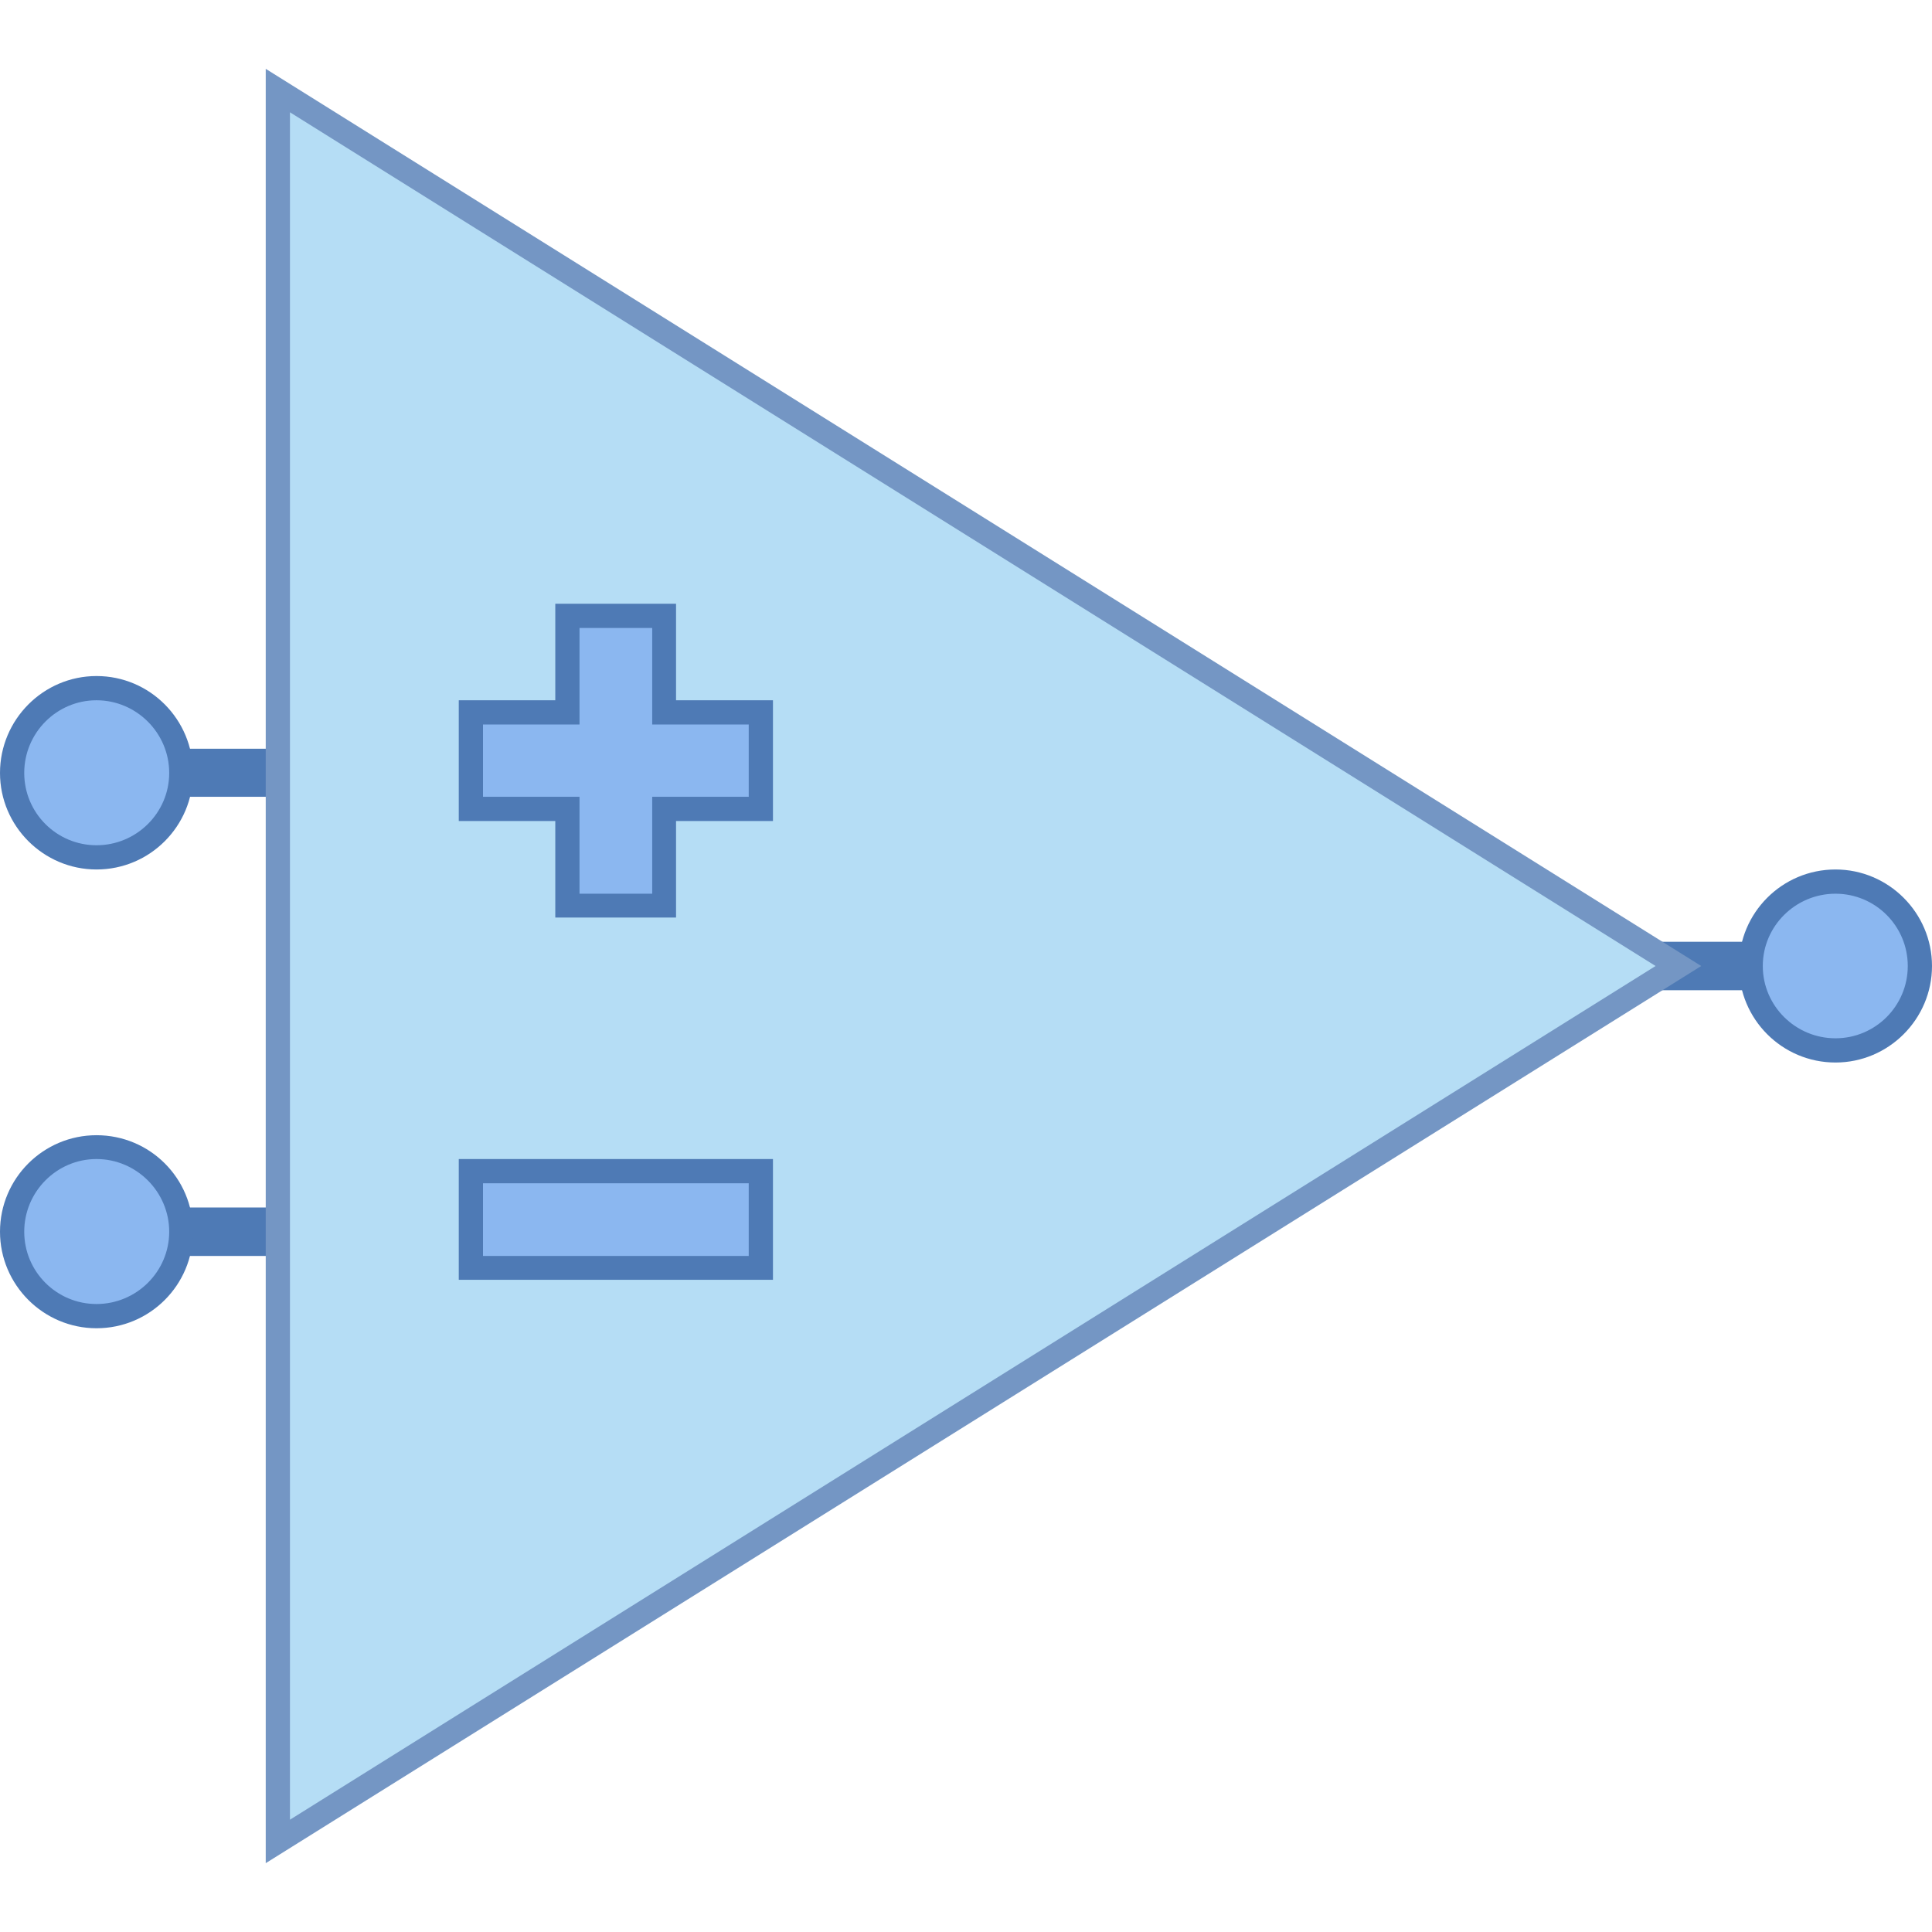 <?xml version="1.0" encoding="UTF-8"?>
<svg xmlns="http://www.w3.org/2000/svg" xmlns:xlink="http://www.w3.org/1999/xlink" width="24pt" height="24pt" viewBox="0 0 24 24" version="1.1">
<g id="surface53404">
<path style=" stroke:none;fill-rule:nonzero;fill:rgb(30.588%,47.843%,70.98%);fill-opacity:1;" d="M 2 15 L 5.48 15 L 5.48 15.602 L 2 15.602 Z M 2 15 "/>
<path style=" stroke:none;fill-rule:nonzero;fill:rgb(54.51%,71.765%,94.118%);fill-opacity:1;" d="M 2.25 15.301 C 2.25 15.879 1.781 16.352 1.199 16.352 C 0.621 16.352 0.148 15.879 0.148 15.301 C 0.148 14.719 0.621 14.25 1.199 14.25 C 1.781 14.25 2.25 14.719 2.25 15.301 Z M 2.25 15.301 "/>
<path style=" stroke:none;fill-rule:nonzero;fill:rgb(30.588%,47.843%,70.98%);fill-opacity:1;" d="M 1.199 16.5 C 0.539 16.5 0 15.961 0 15.301 C 0 14.637 0.539 14.102 1.199 14.102 C 1.863 14.102 2.398 14.637 2.398 15.301 C 2.398 15.961 1.863 16.5 1.199 16.5 Z M 1.199 14.398 C 0.703 14.398 0.301 14.805 0.301 15.301 C 0.301 15.797 0.703 16.199 1.199 16.199 C 1.695 16.199 2.102 15.797 2.102 15.301 C 2.102 14.805 1.695 14.398 1.199 14.398 Z M 1.199 14.398 "/>
<path style=" stroke:none;fill-rule:nonzero;fill:rgb(30.588%,47.843%,70.98%);fill-opacity:1;" d="M 19.156 11.699 L 22.633 11.699 L 22.633 12.301 L 19.156 12.301 Z M 19.156 11.699 "/>
<path style=" stroke:none;fill-rule:nonzero;fill:rgb(30.588%,47.843%,70.98%);fill-opacity:1;" d="M 2 9.301 L 5.48 9.301 L 5.48 9.898 L 2 9.898 Z M 2 9.301 "/>
<path style=" stroke:none;fill-rule:nonzero;fill:rgb(70.98%,86.667%,96.078%);fill-opacity:1;" d="M 3.449 1.125 L 3.449 22.875 L 20.852 12 Z M 3.449 1.125 "/>
<path style=" stroke:none;fill-rule:nonzero;fill:rgb(45.49%,58.824%,76.863%);fill-opacity:1;" d="M 3.301 23.145 L 3.301 0.855 L 21.133 12 Z M 3.602 1.395 L 3.602 22.605 L 20.566 12 Z M 3.602 1.395 "/>
<path style=" stroke:none;fill-rule:nonzero;fill:rgb(54.51%,71.765%,94.118%);fill-opacity:1;" d="M 5.852 14.551 L 9.449 14.551 L 9.449 15.75 L 5.852 15.75 Z M 5.852 14.551 "/>
<path style=" stroke:none;fill-rule:nonzero;fill:rgb(30.588%,47.843%,70.98%);fill-opacity:1;" d="M 9.602 15.898 L 5.699 15.898 L 5.699 14.398 L 9.602 14.398 Z M 6 15.602 L 9.301 15.602 L 9.301 14.699 L 6 14.699 Z M 6 15.602 "/>
<path style=" stroke:none;fill-rule:nonzero;fill:rgb(54.51%,71.765%,94.118%);fill-opacity:1;" d="M 9.449 8.852 L 8.25 8.852 L 8.25 7.648 L 7.051 7.648 L 7.051 8.852 L 5.852 8.852 L 5.852 10.051 L 7.051 10.051 L 7.051 11.25 L 8.25 11.25 L 8.25 10.051 L 9.449 10.051 Z M 9.449 8.852 "/>
<path style=" stroke:none;fill-rule:nonzero;fill:rgb(30.588%,47.843%,70.98%);fill-opacity:1;" d="M 8.398 11.398 L 6.898 11.398 L 6.898 10.199 L 5.699 10.199 L 5.699 8.699 L 6.898 8.699 L 6.898 7.5 L 8.398 7.5 L 8.398 8.699 L 9.602 8.699 L 9.602 10.199 L 8.398 10.199 Z M 7.199 11.102 L 8.102 11.102 L 8.102 9.898 L 9.301 9.898 L 9.301 9 L 8.102 9 L 8.102 7.801 L 7.199 7.801 L 7.199 9 L 6 9 L 6 9.898 L 7.199 9.898 Z M 7.199 11.102 "/>
<path style=" stroke:none;fill-rule:nonzero;fill:rgb(54.51%,71.765%,94.118%);fill-opacity:1;" d="M 23.852 12 C 23.852 12.578 23.379 13.051 22.801 13.051 C 22.219 13.051 21.75 12.578 21.75 12 C 21.75 11.422 22.219 10.949 22.801 10.949 C 23.379 10.949 23.852 11.422 23.852 12 Z M 23.852 12 "/>
<path style=" stroke:none;fill-rule:nonzero;fill:rgb(30.588%,47.843%,70.98%);fill-opacity:1;" d="M 22.801 13.199 C 22.137 13.199 21.602 12.66 21.602 12 C 21.602 11.34 22.137 10.801 22.801 10.801 C 23.461 10.801 24 11.34 24 12 C 24 12.66 23.461 13.199 22.801 13.199 Z M 22.801 11.102 C 22.305 11.102 21.898 11.504 21.898 12 C 21.898 12.496 22.305 12.898 22.801 12.898 C 23.297 12.898 23.699 12.496 23.699 12 C 23.699 11.504 23.297 11.102 22.801 11.102 Z M 22.801 11.102 "/>
<path style=" stroke:none;fill-rule:nonzero;fill:rgb(54.51%,71.765%,94.118%);fill-opacity:1;" d="M 2.25 9.602 C 2.25 10.18 1.781 10.648 1.199 10.648 C 0.621 10.648 0.148 10.18 0.148 9.602 C 0.148 9.02 0.621 8.551 1.199 8.551 C 1.781 8.551 2.25 9.02 2.25 9.602 Z M 2.25 9.602 "/>
<path style=" stroke:none;fill-rule:nonzero;fill:rgb(30.588%,47.843%,70.98%);fill-opacity:1;" d="M 1.199 10.801 C 0.539 10.801 0 10.262 0 9.602 C 0 8.938 0.539 8.398 1.199 8.398 C 1.863 8.398 2.398 8.938 2.398 9.602 C 2.398 10.262 1.863 10.801 1.199 10.801 Z M 1.199 8.699 C 0.703 8.699 0.301 9.105 0.301 9.602 C 0.301 10.098 0.703 10.5 1.199 10.5 C 1.695 10.5 2.102 10.098 2.102 9.602 C 2.102 9.105 1.695 8.699 1.199 8.699 Z M 1.199 8.699 "/>
</g>
</svg>
